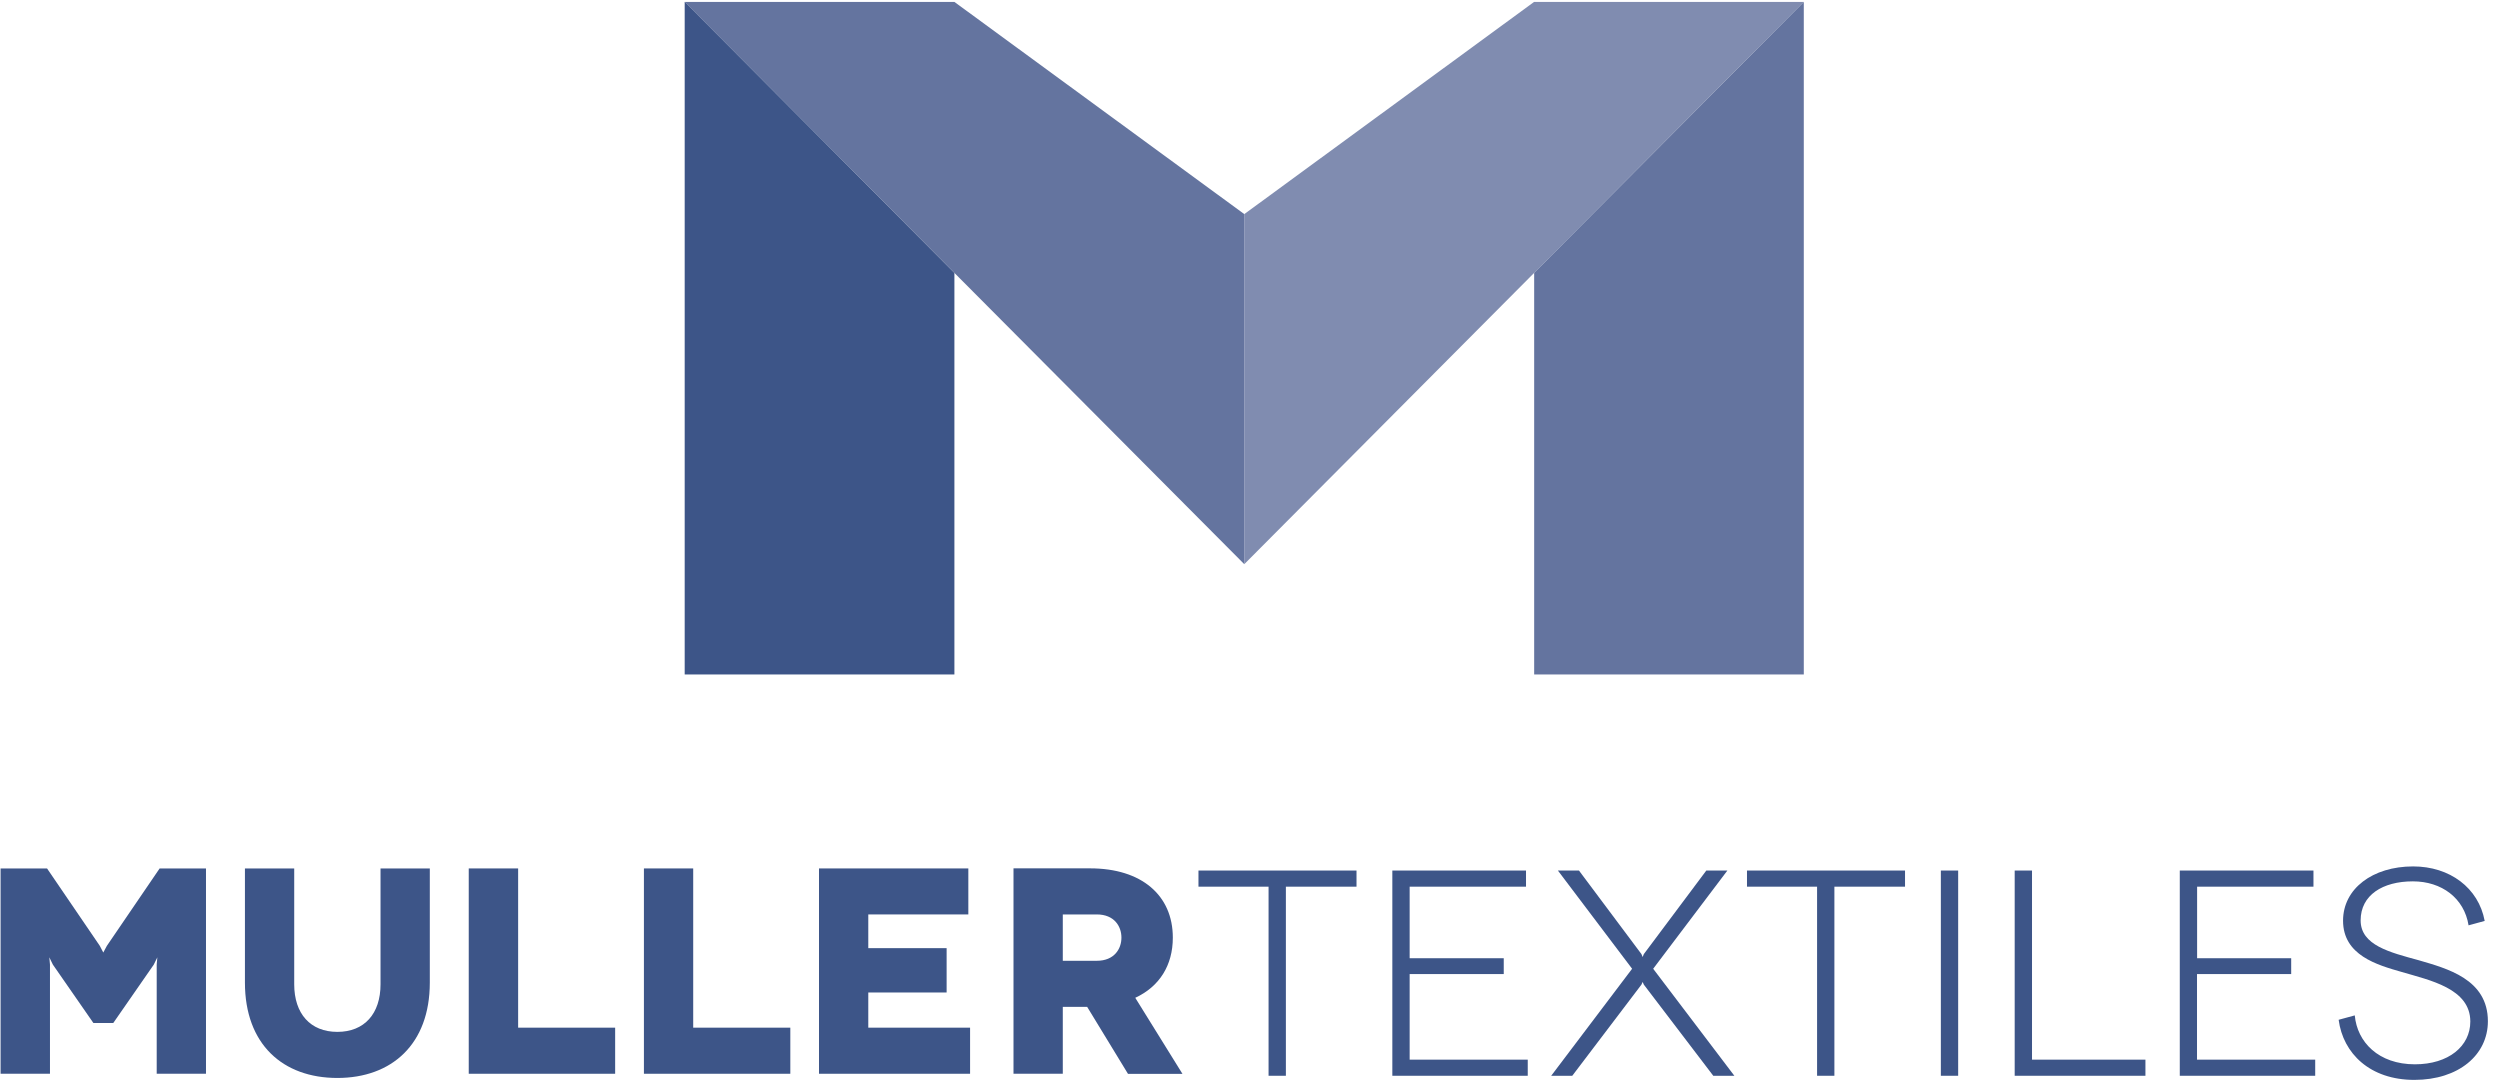 <?xml version="1.0" encoding="UTF-8"?> <svg xmlns="http://www.w3.org/2000/svg" width="185" height="80" viewBox="0 0 185 80" fill="none"><g clip-path="url(#clip0_440_1215)"><path d="M100.382 64.42V65.614H95.155V79.607H93.874V65.614H88.687V64.42H100.382Z" fill="#3D5588"></path><path d="M113.053 78.414V79.607H103.033V64.42H112.925V65.614H104.314V70.909H111.277V72.081H104.314V78.414H113.053Z" fill="#3D5588"></path><path d="M121.555 72.664L121.467 72.861L116.348 79.607H114.789L120.776 71.688L115.284 64.42H116.843L121.467 70.603L121.555 70.82L121.643 70.603L126.267 64.42H127.826L122.335 71.688L128.342 79.607H126.782L121.643 72.861L121.555 72.664Z" fill="#3D5588"></path><path d="M140.972 64.42V65.614H135.745V79.607H134.464V65.614H129.277V64.42H140.972Z" fill="#3D5588"></path><path d="M143.623 79.607V64.42H144.904V79.607H143.623Z" fill="#3D5588"></path><path d="M158.762 78.414V79.607H149.087V64.42H150.369V78.414H158.762Z" fill="#3D5588"></path><path d="M171.325 78.414V79.607H161.304V64.42H171.196V65.614H162.586V70.909H169.548V72.081H162.579V78.414H171.325Z" fill="#3D5588"></path><path d="M182.674 68.475C182.348 66.454 180.681 65.22 178.552 65.22C176.314 65.22 174.687 66.237 174.687 68.109C174.687 69.953 176.857 70.475 178.986 71.058C181.067 71.668 184.104 72.448 184.104 75.573C184.104 78.068 181.935 79.912 178.66 79.912C175.386 79.912 173.386 77.959 173.06 75.464L174.253 75.139C174.43 77.112 176.009 78.759 178.701 78.759C181.196 78.759 182.803 77.417 182.803 75.593C182.803 73.139 179.786 72.536 177.725 71.925C175.901 71.403 173.386 70.692 173.386 68.129C173.386 65.763 175.575 64.115 178.572 64.115C181.284 64.115 183.413 65.702 183.867 68.149L182.674 68.475Z" fill="#3D5588"></path><path d="M15.243 64.264V79.458H11.596V71.383L11.643 70.841L11.379 71.383L8.382 75.702H6.911L3.914 71.383L3.65 70.841L3.698 71.383V79.458H0.043V64.264H3.481L7.386 69.993L7.643 70.488L7.908 69.993L11.813 64.264H15.243Z" fill="#3D5588"></path><path d="M31.806 64.264V72.712C31.806 77.275 28.986 79.769 24.965 79.769C20.925 79.769 18.125 77.275 18.125 72.712V64.264H21.772V72.841C21.772 75.01 22.965 76.359 24.965 76.359C26.965 76.359 28.159 75.017 28.159 72.841V64.264H31.806Z" fill="#3D5588"></path><path d="M45.521 76.047V79.458H34.687V64.264H38.342V76.047H45.521Z" fill="#3D5588"></path><path d="M58.484 76.047V79.458H47.65V64.264H51.297V76.047H58.484Z" fill="#3D5588"></path><path d="M71.786 76.047V79.458H60.606V64.264H71.657V67.668H64.253V70.163H70.05V73.444H64.253V76.047H71.786Z" fill="#3D5588"></path><path d="M83.467 79.458L80.45 74.508H78.647V79.458H74.999V64.258H80.667C84.484 64.258 86.789 66.258 86.789 69.383C86.789 71.444 85.792 73.01 84.009 73.837L87.501 79.464H83.467V79.458ZM78.647 71.098H81.162C82.464 71.098 82.986 70.21 82.986 69.383C82.986 68.556 82.464 67.668 81.162 67.668H78.647V71.098Z" fill="#3D5588"></path><path d="M92.077 15.844V41.749L133.481 0.142H113.521L92.077 15.844Z" fill="#808CB0"></path><path d="M113.528 20.19V49.912H133.481V0.142L113.528 20.19Z" fill="#64749F"></path><path d="M70.626 0.142H50.667L92.077 41.749V15.844L70.626 0.142Z" fill="#64749F"></path><path d="M50.674 0.142H50.667V49.912H70.626V20.197L50.674 0.142Z" fill="#3D5588"></path></g><defs><clipPath id="clip0_440_1215"><rect width="184.407" height="80" fill="white"></rect></clipPath></defs></svg> 